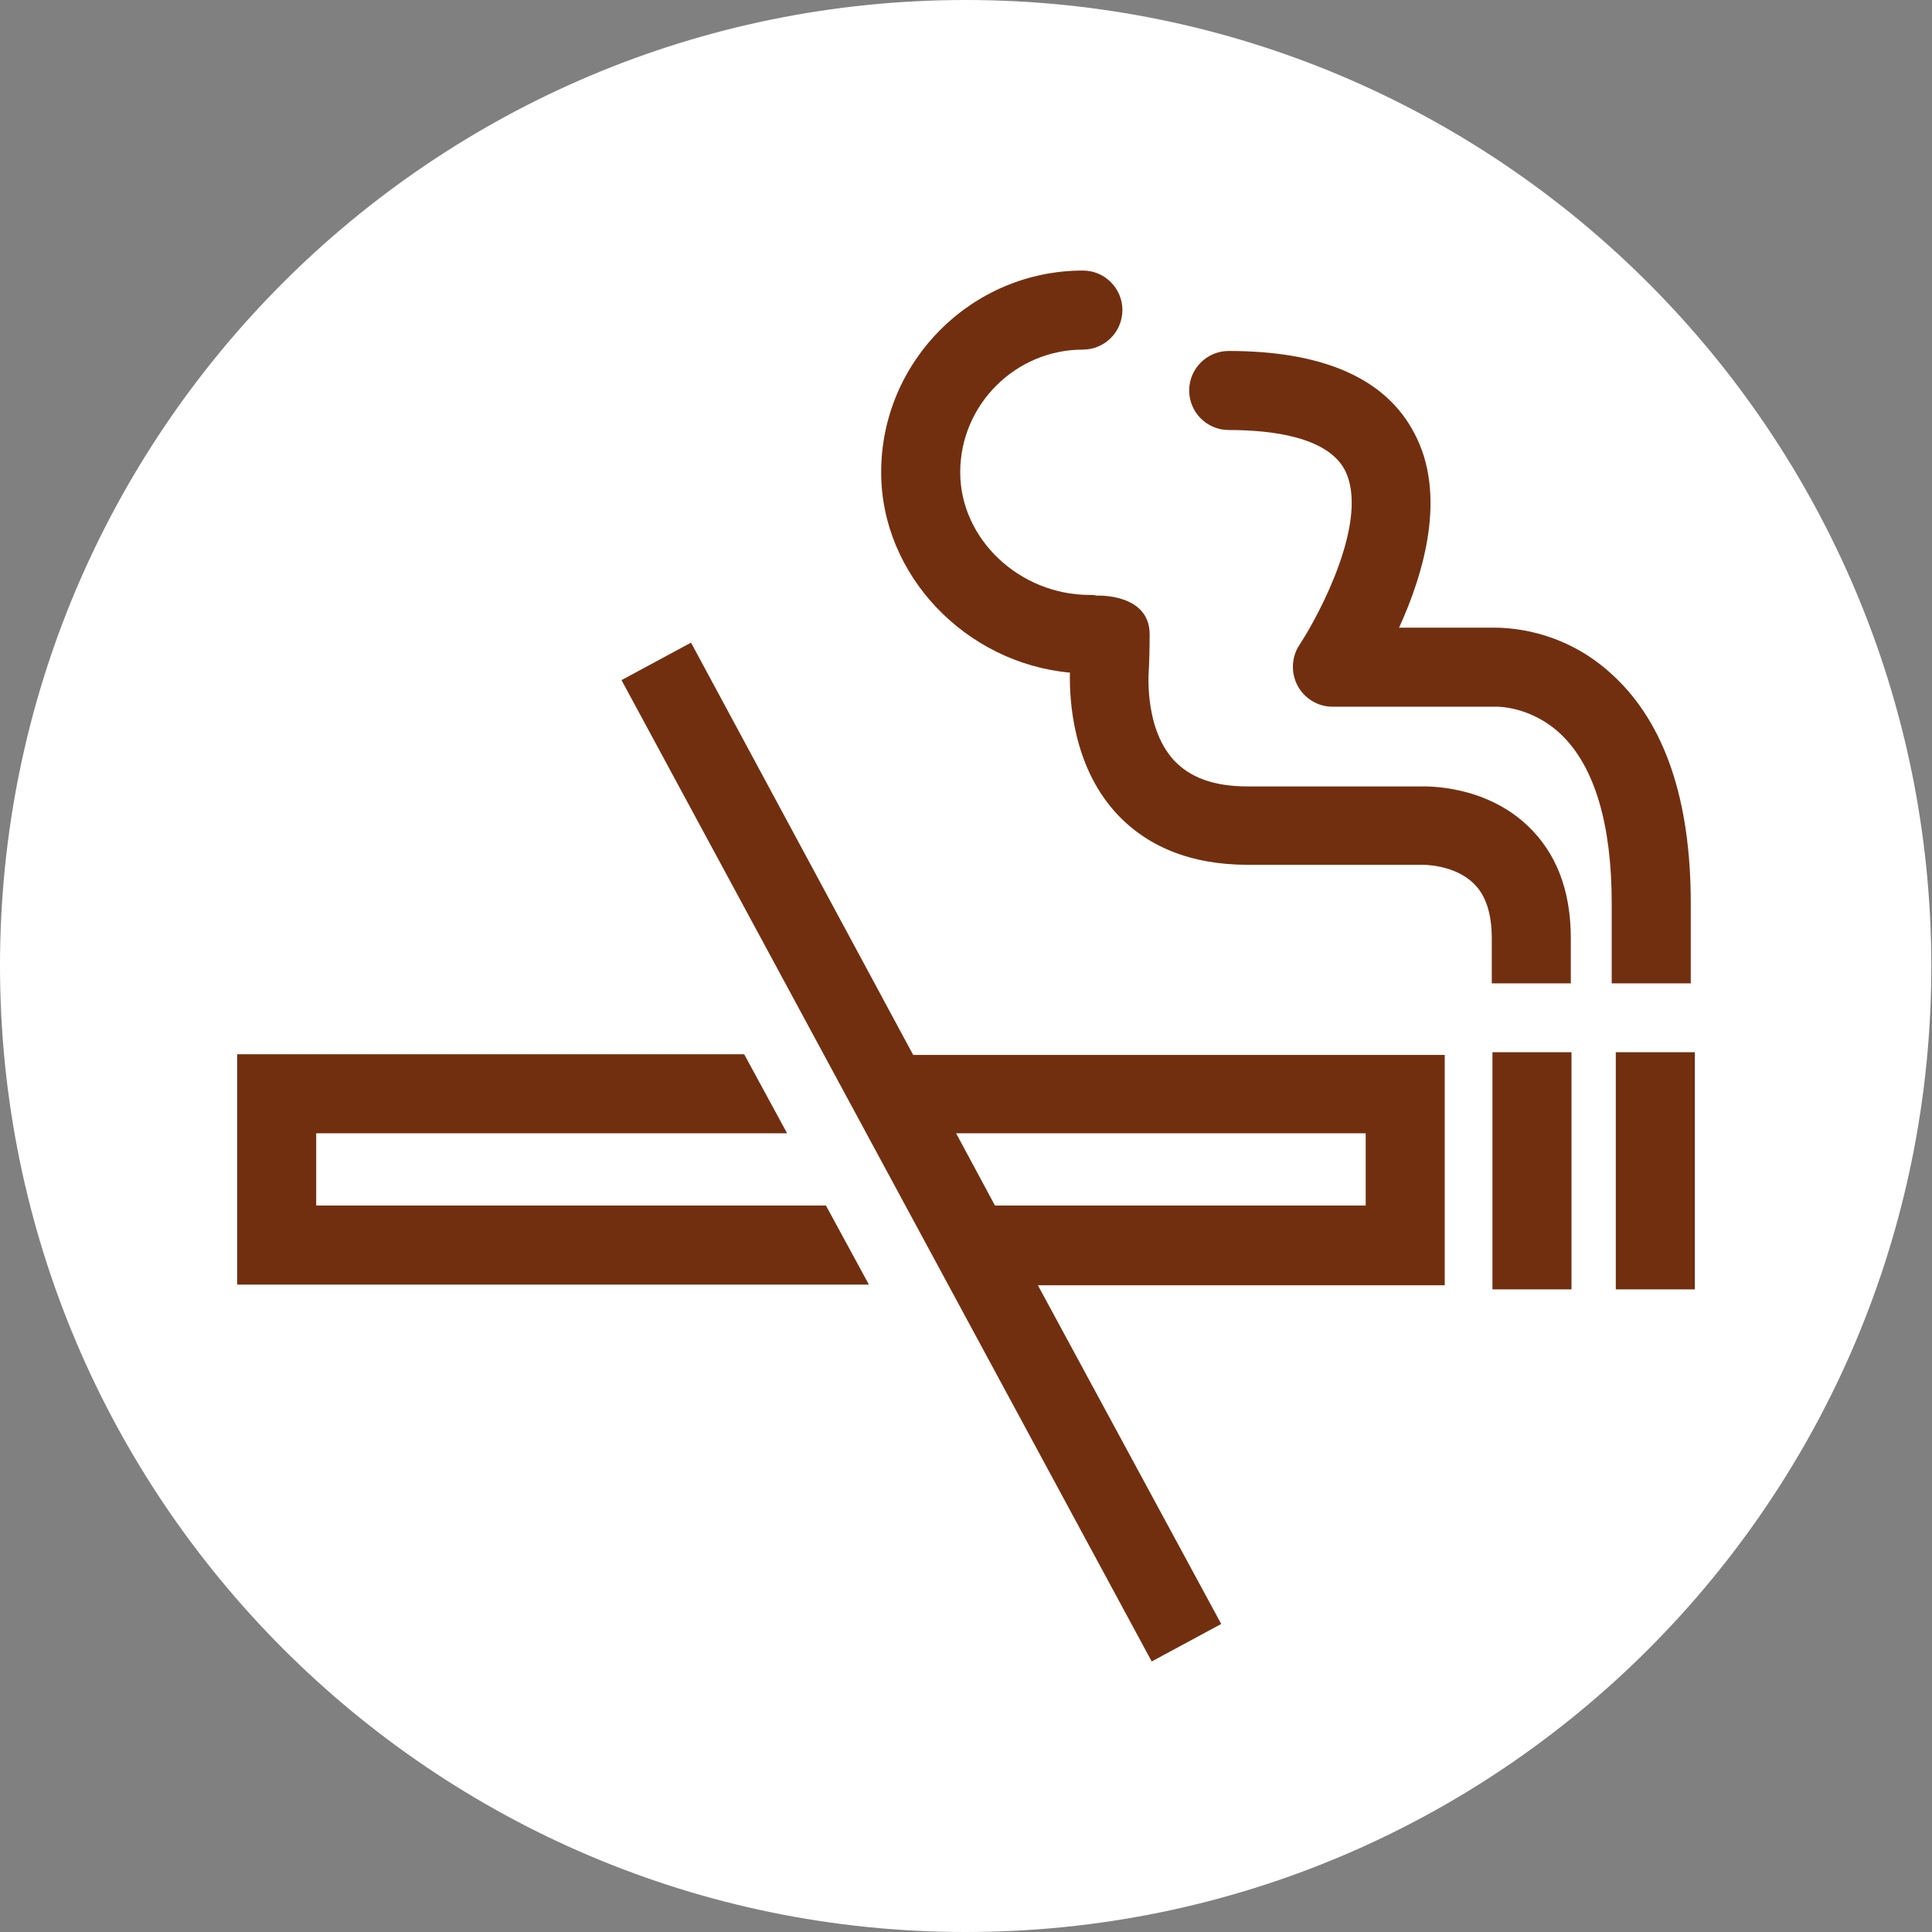 <?xml version="1.0" encoding="utf-8"?>
<!-- Generator: Adobe Illustrator 27.2.0, SVG Export Plug-In . SVG Version: 6.00 Build 0)  -->
<svg version="1.1" id="Calque_1" xmlns="http://www.w3.org/2000/svg" xmlns:xlink="http://www.w3.org/1999/xlink" x="0px" y="0px"
	 viewBox="0 0 283.5 283.5" style="enable-background:new 0 0 283.5 283.5;" xml:space="preserve">
<rect x="0" y="0" width="283.5" height="283.5" fill="#808080" stroke="none"/>
<style type="text/css">
	.st0{fill:#FFFFFF;}
	.st1{fill:#722F0F;}
</style>
<path class="st0" d="M141.7,283.5c78.3,0,141.7-63.5,141.7-141.7S220,0,141.7,0S0,63.5,0,141.7S63.5,283.5,141.7,283.5"/>
<rect x="66.1" y="58.9" class="st0" width="33" height="151.3"/>
<g>
	<g>
		<g>
			<g>
				<g>
					<path class="st1" d="M-551.5,11.7c-0.5,0-1-0.1-1.4-0.3l-19.4-8c-1.9-0.8-2.8-2.9-2-4.8s2.9-2.8,4.8-2l19.4,8
						c1.9,0.8,2.8,2.9,2,4.8C-548.7,10.8-550.1,11.7-551.5,11.7z"/>
				</g>
				<g>
					<path class="st1" d="M-518.5-20.9c-1.5,0-2.8-0.9-3.4-2.3l-8.2-19.7c-0.8-1.9,0.1-4.1,2-4.8c1.9-0.8,4.1,0.1,4.8,2l8.2,19.7
						c0.8,1.9-0.1,4.1-2,4.8C-517.5-21-518-20.9-518.5-20.9z"/>
				</g>
				<g>
					<path class="st1" d="M-537.9-7.5c-0.9,0-1.9-0.4-2.6-1.1l-32.9-32.7c-1.4-1.4-1.5-3.8,0-5.2c1.4-1.4,3.8-1.5,5.2,0l32.9,32.7
						c1.4,1.4,1.5,3.8,0,5.2C-536-7.9-537-7.5-537.9-7.5z"/>
				</g>
			</g>
			<g>
				<g>
					<path class="st1" d="M-472.1-20.9c-0.5,0-1-0.1-1.4-0.3c-1.9-0.8-2.8-3-2-4.8l8.2-19.7c0.8-1.9,2.9-2.8,4.8-2s2.8,3,2,4.8
						l-8.2,19.7C-469.3-21.8-470.7-20.9-472.1-20.9z"/>
				</g>
			</g>
		</g>
		<g>
			<g>
				<g>
					<path class="st1" d="M-570.9,66.2c-1.5,0-2.8-0.9-3.4-2.3c-0.8-1.9,0.1-4.1,2-4.8l19.4-8c1.9-0.8,4.1,0.1,4.8,2
						c0.8,1.9-0.1,4.1-2,4.8l-19.4,8C-570,66.1-570.5,66.2-570.9,66.2z"/>
				</g>
				<g>
					<path class="st1" d="M-526.7,110.5c-0.5,0-1-0.1-1.4-0.3c-1.9-0.8-2.8-3-2-4.8l8.2-19.7c0.8-1.9,3-2.8,4.8-2
						c1.9,0.8,2.8,3,2,4.8l-8.2,19.7C-523.9,109.6-525.2,110.5-526.7,110.5z"/>
				</g>
				<g>
					<path class="st1" d="M-570.8,110.1c-1,0-1.9-0.4-2.6-1.1c-1.4-1.4-1.4-3.8,0-5.2l32.9-32.7c1.4-1.4,3.8-1.4,5.2,0
						s1.4,3.8,0,5.2l-32.9,32.7C-568.9,109.7-569.8,110.1-570.8,110.1z"/>
				</g>
			</g>
		</g>
		<g>
			<path class="st1" d="M-495.1,78.5c-18.6,0-36.4-11.1-43.9-29.1c-10-24.1,1.5-51.8,25.6-61.7c12.2-5.1,26.1-4.7,38.1,0.9l-3.1,6.7
				c-10.1-4.8-21.9-5-32.2-0.8c-20.3,8.4-30,31.8-21.6,52.1c8.2,19.9,31.2,29.7,51.3,21.9l2.7,6.9
				C-483.7,77.5-489.4,78.5-495.1,78.5z"/>
		</g>
		<g>
			<path class="st1" d="M-495.3-25.4c-2,0-3.7-1.7-3.7-3.7v-46.3c0-2,1.7-3.7,3.7-3.7s3.7,1.7,3.7,3.7v46.3
				C-491.6-27-493.3-25.4-495.3-25.4z"/>
		</g>
		<g>
			<path class="st1" d="M-495.3,141.7c-2,0-3.7-1.7-3.7-3.7V91.7c0-2,1.7-3.7,3.7-3.7s3.7,1.7,3.7,3.7V138
				C-491.6,140.1-493.2,141.7-495.3,141.7z"/>
		</g>
		<g>
			<path class="st1" d="M-602,35c-2,0-3.7-1.7-3.7-3.7s1.7-3.7,3.7-3.7h46.3c2,0,3.7,1.7,3.7,3.7s-1.7,3.7-3.7,3.7H-602z"/>
		</g>
	</g>
	<g>
		<g>
			<path class="st1" d="M-446,133.4c-16.6,0-30.2-13.5-30.2-30.2c0-7.1,2.2-13.6,6.3-18.8V6.8c0-12.7,10.3-23,23-23h1.7
				c12.7,0,23,10.3,23,23v77.6c4.1,5.2,6.3,11.7,6.3,18.8C-415.8,119.8-429.3,133.4-446,133.4z M-446.8-8.8c-8.6,0-15.6,7-15.6,15.6
				v79c0,0.9-0.3,1.8-0.9,2.4c-3.5,4-5.4,9.2-5.4,15c0,12.5,10.2,22.7,22.8,22.7c12.5,0,22.7-10.2,22.7-22.7c0-5.8-1.9-11-5.4-15
				c-0.6-0.7-0.9-1.5-0.9-2.4v-79c0-8.6-7-15.6-15.6-15.6L-446.8-8.8L-446.8-8.8z"/>
		</g>
		<g>
			<path class="st1" d="M-446,103c-2,0-3.7-1.7-3.7-3.7V15.9c0-2,1.7-3.7,3.7-3.7s3.7,1.7,3.7,3.7v83.4
				C-442.3,101.3-443.9,103-446,103z"/>
		</g>
		<g>
			<g>
				<g>
					<g>
						<path class="st1" d="M-441.5,102.6c0,2.5-2,4.4-4.4,4.4c-2.5,0-4.4-2-4.4-4.4c0-2.5,2-4.4,4.4-4.4S-441.5,100.2-441.5,102.6z"
							/>
					</g>
					<g>
						<path class="st1" d="M-446,110.8c-4.5,0-8.2-3.7-8.2-8.1c0-4.5,3.7-8.1,8.2-8.1s8.1,3.7,8.1,8.1
							C-437.8,107.1-441.5,110.8-446,110.8z M-446,101.9c-0.4,0-0.7,0.3-0.7,0.7c0,0.8,1.5,0.8,1.5,0
							C-445.2,102.2-445.6,101.9-446,101.9z"/>
					</g>
				</g>
			</g>
		</g>
		<g>
			<rect x="-412.7" y="13.9" class="st1" width="14.8" height="7.4"/>
		</g>
		<g>
			<rect x="-412.7" y="36.8" class="st1" width="14.8" height="7.4"/>
		</g>
		<g>
			<rect x="-412.7" y="59.7" class="st1" width="14.8" height="7.4"/>
		</g>
	</g>
</g>
<g>
	<g>
		<path class="st1" d="M-499-39.2c0.9,1.2,2,2.4,3.3,3.5c1,1.4,1.7,2.9,1.7,4.7c0,3.2-2.4,5.9-4.4,7.6c-2.1,1.8-2.4,4.9-0.6,7
			c1,1.2,2.4,1.8,3.8,1.8c1.1,0,2.2-0.4,3.2-1.2c5.2-4.3,7.9-9.6,7.9-15.2c0-3.8-1.3-7.4-3.7-10.7c-0.1-0.1-0.2-0.3-0.3-0.4
			c-0.9-1.2-2-2.4-3.3-3.5c-1-1.4-1.7-3-1.7-4.7c0-3.2,2.4-5.9,4.4-7.6c2.1-1.8,2.4-4.9,0.6-7s-4.9-2.4-7-0.6
			c-5.2,4.3-7.9,9.6-7.9,15.2c0,3.8,1.3,7.4,3.7,10.7C-499.2-39.4-499.1-39.3-499-39.2z"/>
	</g>
	<g>
		<path class="st1" d="M-467-48.6c0.8,1.5,1.8,3,3,4.4c3.7,6.9,2.9,14.9-2.6,21.4c-1.8,2.1-1.5,5.2,0.5,7c0.9,0.8,2.1,1.2,3.2,1.2
			c1.4,0,2.8-0.6,3.8-1.7c8.1-9.5,9.5-21.7,4-32.1c-0.1-0.2-0.2-0.5-0.4-0.7c-0.8-1.5-1.8-3-3-4.4c-3.7-6.9-2.9-14.9,2.6-21.4
			c1.8-2.1,1.5-5.2-0.5-7c-2.1-1.8-5.2-1.5-7,0.5c-8.1,9.5-9.5,21.7-4,32.1C-467.3-49.1-467.2-48.8-467-48.6z"/>
	</g>
	<g>
		<path class="st1" d="M-434.3-39.2c0.9,1.2,2,2.4,3.3,3.5c1,1.4,1.7,2.9,1.7,4.7c0,3.2-2.4,5.9-4.4,7.6c-2.1,1.8-2.4,4.9-0.6,7
			c1,1.2,2.4,1.8,3.8,1.8c1.1,0,2.2-0.4,3.2-1.2c5.2-4.3,7.9-9.6,7.9-15.2c0-3.8-1.3-7.4-3.7-10.7c-0.1-0.1-0.2-0.3-0.3-0.4
			c-0.9-1.2-2-2.4-3.3-3.5c-1-1.4-1.7-2.9-1.7-4.7c0-3.2,2.4-5.9,4.4-7.6c2.1-1.8,2.4-4.9,0.6-7c-1.7-2.1-4.9-2.4-7-0.6
			c-5.2,4.3-7.9,9.6-7.9,15.2c0,3.8,1.3,7.4,3.7,10.8C-434.5-39.4-434.4-39.3-434.3-39.2z"/>
	</g>
	<g>
		<path class="st1" d="M-411.7,93.3c-1.2,0-2.3,0.1-3.5,0.3L-424,70c-2.9,1.6-5.9,3-9,4.2l8.7,23.1c-4.2,2.9-7.4,7.1-8.9,12h-68.7
			l13.1-34.8c-3.1-1.2-6.1-2.5-9-4.1l-23.1,61.4c-1,2.6,0.3,5.4,2.9,6.4c0.6,0.2,1.2,0.3,1.7,0.3c2,0,3.9-1.2,4.6-3.2l6.1-16.1h71.6
			c1.6,10.9,11,19.3,22.3,19.3c12.4,0,22.5-10.1,22.5-22.5S-399.2,93.3-411.7,93.3z M-411.7,128.5c-7,0-12.7-5.7-12.7-12.7
			s5.7-12.7,12.7-12.7s12.7,5.7,12.7,12.7S-404.7,128.5-411.7,128.5z"/>
	</g>
	<g>
		<path class="st1" d="M-507.4,19.3c2.7,6.9,7,13.1,12.4,18.1c0.9,0.9,2.1,1.3,3.3,1.3c1.3,0,2.7-0.5,3.7-1.6c1.8-2,1.7-5.1-0.3-7
			c-4.3-3.9-7.7-8.9-9.8-14.3c-1-2.5-3.8-3.8-6.4-2.8C-507.1,13.9-508.4,16.8-507.4,19.3z"/>
	</g>
	<g>
		<path class="st1" d="M-389.7-7.3h-143.1c-2.7,0-4.9,2.2-4.9,4.9s2.2,4.9,4.9,4.9h2c0,2.3,0.1,4.6,0.4,6.8h-17.3
			c-2.7,0-4.9,2.2-4.9,4.9s2.2,4.9,4.9,4.9h19.1c7.7,30,35,52.3,67.4,52.3c38.2,0,69.3-30.9,69.6-69h2c2.7,0,4.9-2.2,4.9-4.9
			S-387-7.3-389.7-7.3z M-461.3,61.7c-32.7,0-59.4-26.5-59.7-59.1h119.4C-401.9,35.3-428.5,61.7-461.3,61.7z"/>
	</g>
</g>
<g>
	<g>
		<path class="st1" d="M-414.9,175.4c2.7,1.7,6.2,0.9,7.9-1.7c0.1-0.1,0.1-0.2,0.1-0.3h0.1c26.5-23.5,63.5-11,63.9-10.9
			c0.1,0,0.2,0,0.2,0.1c0.8,0.4,1.7,0.7,2.6,0.7c1.8,0,3.5-0.8,4.6-2.3c0.1-0.2,13.1-17.2,42.6-9.5c0.6,0.1,1.1,0.2,1.7,0.2
			c1.2,0.4,2.5,0.4,3.7-0.1c3-1.1,4.5-4.4,3.4-7.4c-14-37.8-57.8-59.1-104.1-50.7c-0.1,0-0.2,0-0.3,0.1l0,0
			c-0.6,0.1-1.2,0.2-1.8,0.4c-0.4,0-0.9,0.1-1.3,0.3c-44.6,9.5-76.5,44.1-76.4,83.4c0,3.2,2.6,5.7,5.8,5.7l0,0
			c1.7,0,3.2-0.7,4.2-1.9C-433.5,164.2-415.7,174.9-414.9,175.4z M-407.4,159.4c-1.4-34.9,13.9-49.1,20.1-53.4
			c7.4,1.9,26.7,9.8,37.6,43.1C-363,146.6-386.5,145.2-407.4,159.4z M-299.6,138.4c-18.9-2.4-31.5,3.9-38.4,9.3
			c-7.3-23.6-18.6-36.9-28.8-44.3C-338.2,103.9-312.3,117.2-299.6,138.4z M-407.8,111.5c-6.6,10.5-12.2,26.4-11,50.1
			c-8.4-2.2-21.3-3-36.6,4.8C-451,143.1-432.8,122.4-407.8,111.5z"/>
	</g>
	<g>
		<path class="st1" d="M-396.2,85.9l11.3-2.1l-1.4-7.9c-0.6-3.1-3.6-5.2-6.7-4.6c-3.1,0.6-5.2,3.6-4.6,6.7L-396.2,85.9z"/>
	</g>
	<g>
		<path class="st1" d="M-353.9,264.3h-11.7l2.9,15.4c0.5,2.8,2.9,4.7,5.7,4.7c0.3,0,0.7,0,1.1-0.1c3.1-0.6,5.2-3.6,4.6-6.7
			L-353.9,264.3z"/>
	</g>
	<g>
		<path class="st1" d="M-382.9,171.7l11.6,62.4h11.7l-12-64.5C-375.2,169.8-379,170.5-382.9,171.7z"/>
	</g>
	<g>
		<path class="st1" d="M-238.9,182.4c1.4-2.9,0.2-6.3-2.7-7.7c-2.9-1.4-6.3-0.2-7.7,2.7l-18.6,38.5h-65.8c-3.2,0-5.8,2.6-5.8,5.8
			s2.6,5.8,5.8,5.8h14.8l-9.6,16.1h-105.2c-3.2,0-5.8,2.6-5.8,5.8s2.6,5.8,5.8,5.8h21.8l-12.5,20.9c-1.6,2.7-0.7,6.3,2,7.9
			c0.9,0.6,1.9,0.8,3,0.8c2,0,3.9-1,4.9-2.8l16.1-26.8h113.8l16.1,26.8c1.1,1.8,3,2.8,4.9,2.8c1,0,2-0.3,3-0.8
			c2.7-1.6,3.6-5.2,2-7.9l-14.3-23.9c0.1-0.2,0.2-0.3,0.3-0.5L-238.9,182.4z M-305.5,227.4h32l-7.5,15.5c-0.3,0.2-0.6,0.4-0.9,0.6
			h-33.2L-305.5,227.4z"/>
	</g>
</g>
<g>
	<rect x="219" y="154.4" class="st1" width="11.6" height="34.8"/>
	<rect x="237.1" y="154.4" class="st1" width="11.6" height="34.8"/>
	<path class="st1" d="M230.5,144.3v-6.6c0-7-2.1-12.5-6.3-16.5c-6.4-6.1-15-5.8-15.7-5.8h-25.4c-5,0-8.5-1.3-10.9-3.9
		c-4.5-5-3.6-13.5-3.6-13.6l0,0c0.1-2.4,0.1-4.8,0.1-4.8c0-6.1-7.8-5.7-7.8-5.7l0,0c-0.3-0.1-0.6-0.1-1-0.1c-10.3,0-19-8.2-19-18
		c0-9.9,8.1-18,18-18c3.2,0,5.8-2.6,5.8-5.8c0-3.2-2.6-5.8-5.8-5.8c-16.3,0-29.6,13.3-29.6,29.6c0,15.1,12.4,28,27.7,29.4
		c-0.1,4.2,0.5,13.5,6.5,20.3c4.6,5.2,11.2,7.9,19.6,7.9l25.6,0c0,0,4.6-0.1,7.5,2.7c1.8,1.7,2.7,4.4,2.7,8.1v6.6H230.5z"/>
	<path class="st1" d="M248.1,144.3v-11.8c0-15.1-3.8-26.3-11.3-33.3c-7.5-7.1-16-7.1-17.8-7.1h-13.7c3.6-7.9,7.1-19.5,2.2-28.6
		c-4.2-8-13.4-12-27.2-12c-3.2,0-5.8,2.6-5.8,5.8c0,3.2,2.6,5.8,5.8,5.8c6.3,0,14.4,1,17,5.8c3.8,7.2-3.7,21.3-6.6,25.7
		c-1.2,1.8-1.3,4.1-0.3,6c1,1.9,3,3.1,5.1,3.1l24,0c0.2,0,5.2-0.1,9.6,4.1c4.9,4.7,7.4,13.2,7.4,24.7v11.8H248.1z"/>
	<polygon class="st1" points="46.4,176.9 46.4,166.3 115.5,166.3 109.2,154.7 34.8,154.7 34.8,188.5 127.5,188.5 121.2,176.9 	"/>
	<path class="st1" d="M101.4,94.3l-10.2,5.5l77.8,144l10.2-5.5l-26.9-49.7H212v-33.8h-78L101.4,94.3z M200.4,166.3v10.6H146
		l-5.7-10.6H200.4z"/>
</g>
</svg>
